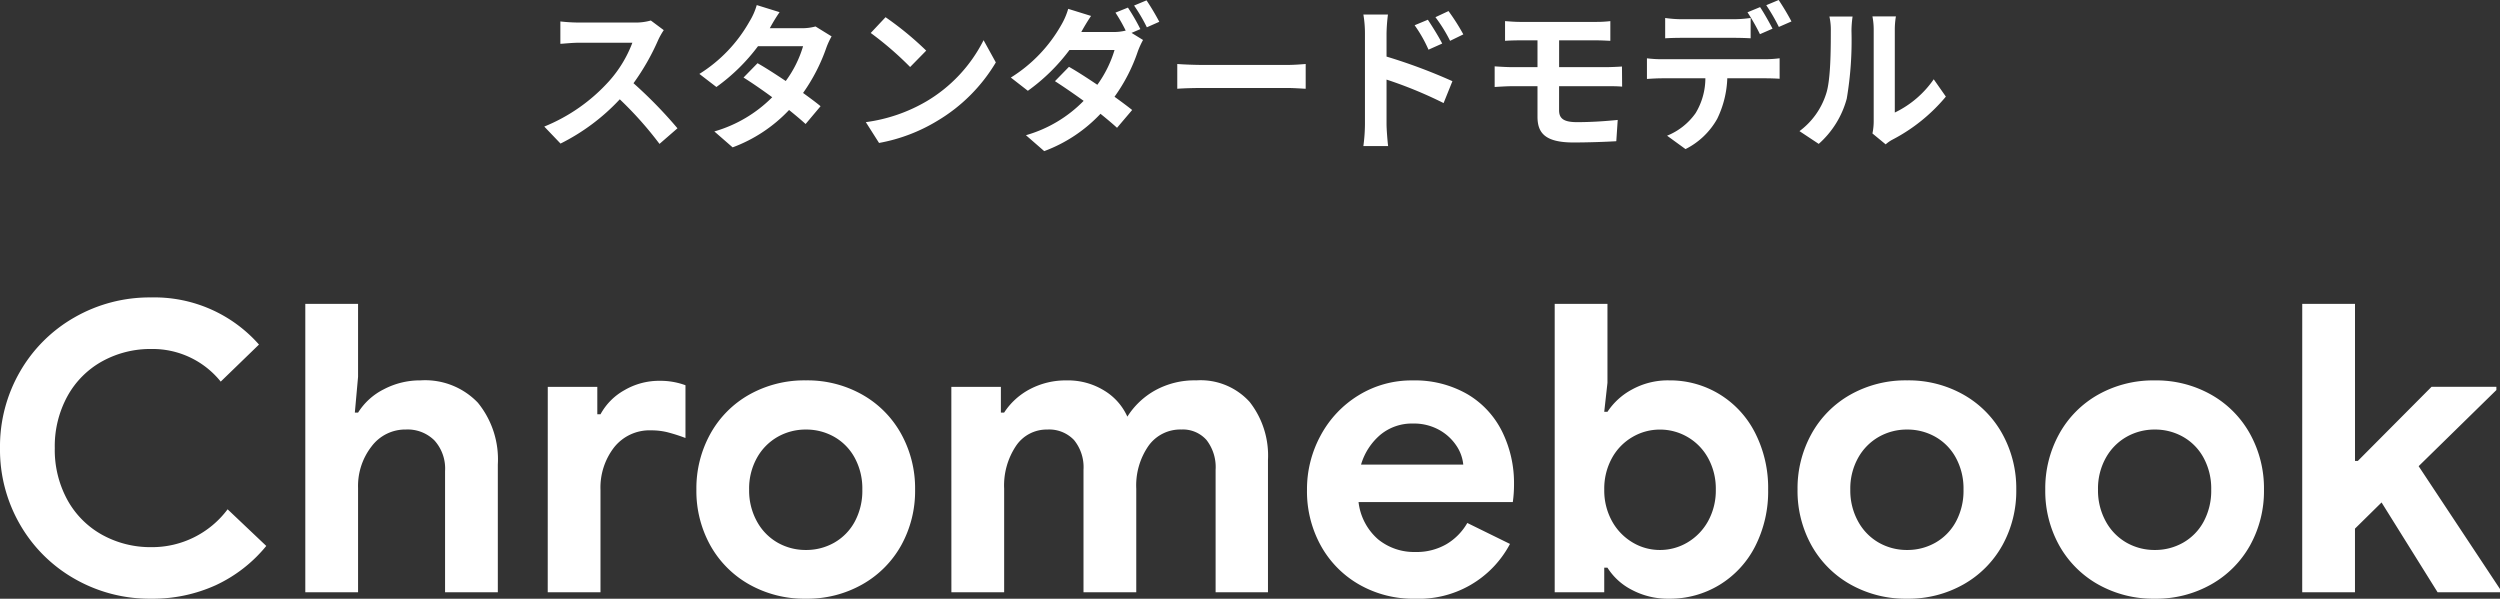 <svg xmlns="http://www.w3.org/2000/svg" width="285.522" height="68.378" viewBox="0 0 285.522 68.378"><rect x="0" y="0" width="285.522" height="68.378" fill="#333333" stroke="none"/><defs><style>.a{fill:#fff;}</style></defs><g transform="translate(-352.205 -1793.358)"><path class="a" d="M-124.545.736a17.207,17.207,0,0,1-8.74-2.277,16.709,16.709,0,0,1-6.233-6.21,17.083,17.083,0,0,1-2.277-8.717,17.083,17.083,0,0,1,2.277-8.717,16.709,16.709,0,0,1,6.233-6.21,17.207,17.207,0,0,1,8.74-2.277,15.917,15.917,0,0,1,12.328,5.382l-4.37,4.232a9.976,9.976,0,0,0-7.912-3.726,11.375,11.375,0,0,0-5.612,1.4A10.133,10.133,0,0,0-134.09-22.4a11.9,11.9,0,0,0-1.449,5.934,11.9,11.9,0,0,0,1.449,5.934,10.133,10.133,0,0,0,3.979,3.979,11.375,11.375,0,0,0,5.612,1.4A10.758,10.758,0,0,0-115.8-9.476l4.416,4.186a16.32,16.32,0,0,1-5.773,4.485A17.39,17.39,0,0,1-124.545.736Zm17.618-33.672h6.026v8.326l-.368,4.094h.368a7.338,7.338,0,0,1,2.944-2.668A8.886,8.886,0,0,1-93.771-24.2a8.324,8.324,0,0,1,6.555,2.553,10.235,10.235,0,0,1,2.277,7.061V0h-6.026V-13.846a4.78,4.78,0,0,0-1.219-3.5,4.338,4.338,0,0,0-3.243-1.242,4.815,4.815,0,0,0-3.933,1.932,7.359,7.359,0,0,0-1.541,4.738V0h-6.026Zm27.692,9.476h5.658v3.128h.368A6.938,6.938,0,0,1-70.5-23.069a7.846,7.846,0,0,1,4.048-1.081,8.24,8.24,0,0,1,2.944.506v6.026a19.532,19.532,0,0,0-2.093-.667,7.669,7.669,0,0,0-1.817-.207,5.158,5.158,0,0,0-4.232,1.932,7.5,7.5,0,0,0-1.564,4.876V0h-6.026ZM-49.749.736A12.818,12.818,0,0,1-56.235-.9a11.6,11.6,0,0,1-4.439-4.462,12.8,12.8,0,0,1-1.587-6.371,12.832,12.832,0,0,1,1.587-6.348,11.554,11.554,0,0,1,4.439-4.485A12.818,12.818,0,0,1-49.749-24.2a12.727,12.727,0,0,1,6.44,1.633,11.554,11.554,0,0,1,4.439,4.485,12.832,12.832,0,0,1,1.587,6.348A12.8,12.8,0,0,1-38.87-5.359,11.6,11.6,0,0,1-43.309-.9,12.727,12.727,0,0,1-49.749.736Zm0-5.566a6.456,6.456,0,0,0,3.22-.828A6.073,6.073,0,0,0-44.183-8.05a7.423,7.423,0,0,0,.874-3.68,7.326,7.326,0,0,0-.874-3.634,6.073,6.073,0,0,0-2.346-2.392,6.456,6.456,0,0,0-3.22-.828,6.456,6.456,0,0,0-3.22.828,6.231,6.231,0,0,0-2.369,2.392,7.176,7.176,0,0,0-.9,3.634,7.3,7.3,0,0,0,.9,3.657,6.19,6.19,0,0,0,2.369,2.415A6.456,6.456,0,0,0-49.749-4.83Zm16.606-18.63h5.658v2.944h.368a7.857,7.857,0,0,1,2.967-2.691,8.738,8.738,0,0,1,4.163-.989,7.87,7.87,0,0,1,4.324,1.173,6.656,6.656,0,0,1,2.622,2.967,8.819,8.819,0,0,1,3.151-2.99A9.3,9.3,0,0,1-5.175-24.2a7.556,7.556,0,0,1,6.1,2.461,9.923,9.923,0,0,1,2.093,6.647V0h-5.98V-13.984A5.047,5.047,0,0,0-4-17.388a3.6,3.6,0,0,0-2.875-1.2,4.458,4.458,0,0,0-3.749,1.863,7.937,7.937,0,0,0-1.4,4.9V0h-6.026V-13.984a4.9,4.9,0,0,0-1.081-3.4,3.912,3.912,0,0,0-3.059-1.2,4.21,4.21,0,0,0-3.565,1.863,8.131,8.131,0,0,0-1.357,4.9V0h-6.026Zm52.9,24.2a12.434,12.434,0,0,1-6.3-1.61A11.528,11.528,0,0,1,9.062-5.313a12.8,12.8,0,0,1-1.587-6.371,12.836,12.836,0,0,1,1.564-6.233,12.044,12.044,0,0,1,4.324-4.577,11.508,11.508,0,0,1,6.164-1.7,11.991,11.991,0,0,1,6.256,1.564,10.2,10.2,0,0,1,3.979,4.278,13.284,13.284,0,0,1,1.357,6.026,14.308,14.308,0,0,1-.138,2.024H13.363a6.644,6.644,0,0,0,2.231,4.255A6.505,6.505,0,0,0,19.849-4.6a6.8,6.8,0,0,0,3.565-.9,6.626,6.626,0,0,0,2.369-2.415L30.659-5.52A11.76,11.76,0,0,1,19.757.736Zm5.566-15.318a4.656,4.656,0,0,0-.8-2.185,5.617,5.617,0,0,0-1.978-1.794,5.943,5.943,0,0,0-2.967-.713,5.649,5.649,0,0,0-3.7,1.265,7.1,7.1,0,0,0-2.231,3.427ZM48.829.736A8.77,8.77,0,0,1,44.574-.276a7.123,7.123,0,0,1-2.783-2.53h-.368V0H35.765V-32.936h6.026v9.016l-.368,3.312h.368A7.716,7.716,0,0,1,44.6-23.161,8.484,8.484,0,0,1,48.829-24.2,10.861,10.861,0,0,1,54.6-22.609a10.97,10.97,0,0,1,4.071,4.439,13.835,13.835,0,0,1,1.472,6.44,13.8,13.8,0,0,1-1.472,6.463A11,11,0,0,1,54.6-.851,10.861,10.861,0,0,1,48.829.736ZM47.771-4.83A6.11,6.11,0,0,0,50.945-5.7a6.407,6.407,0,0,0,2.346-2.438,7.23,7.23,0,0,0,.874-3.588,7.23,7.23,0,0,0-.874-3.588,6.237,6.237,0,0,0-2.346-2.415,6.235,6.235,0,0,0-3.174-.851,6.152,6.152,0,0,0-3.128.851A6.237,6.237,0,0,0,42.3-15.318a7.23,7.23,0,0,0-.874,3.588A7.23,7.23,0,0,0,42.3-8.142,6.407,6.407,0,0,0,44.643-5.7,6.028,6.028,0,0,0,47.771-4.83ZM76.015.736A12.818,12.818,0,0,1,69.529-.9,11.6,11.6,0,0,1,65.09-5.359,12.8,12.8,0,0,1,63.5-11.73a12.832,12.832,0,0,1,1.587-6.348,11.554,11.554,0,0,1,4.439-4.485A12.818,12.818,0,0,1,76.015-24.2a12.727,12.727,0,0,1,6.44,1.633,11.554,11.554,0,0,1,4.439,4.485,12.832,12.832,0,0,1,1.587,6.348,12.8,12.8,0,0,1-1.587,6.371A11.6,11.6,0,0,1,82.455-.9,12.727,12.727,0,0,1,76.015.736Zm0-5.566a6.456,6.456,0,0,0,3.22-.828A6.073,6.073,0,0,0,81.581-8.05a7.423,7.423,0,0,0,.874-3.68,7.326,7.326,0,0,0-.874-3.634,6.073,6.073,0,0,0-2.346-2.392,6.456,6.456,0,0,0-3.22-.828,6.456,6.456,0,0,0-3.22.828,6.231,6.231,0,0,0-2.369,2.392,7.176,7.176,0,0,0-.9,3.634,7.3,7.3,0,0,0,.9,3.657,6.19,6.19,0,0,0,2.369,2.415A6.456,6.456,0,0,0,76.015-4.83ZM104.305.736A12.818,12.818,0,0,1,97.819-.9,11.6,11.6,0,0,1,93.38-5.359a12.8,12.8,0,0,1-1.587-6.371,12.832,12.832,0,0,1,1.587-6.348,11.554,11.554,0,0,1,4.439-4.485,12.818,12.818,0,0,1,6.486-1.633,12.727,12.727,0,0,1,6.44,1.633,11.554,11.554,0,0,1,4.439,4.485,12.832,12.832,0,0,1,1.587,6.348,12.8,12.8,0,0,1-1.587,6.371A11.6,11.6,0,0,1,110.745-.9,12.727,12.727,0,0,1,104.305.736Zm0-5.566a6.456,6.456,0,0,0,3.22-.828,6.073,6.073,0,0,0,2.346-2.392,7.423,7.423,0,0,0,.874-3.68,7.326,7.326,0,0,0-.874-3.634,6.073,6.073,0,0,0-2.346-2.392,6.456,6.456,0,0,0-3.22-.828,6.456,6.456,0,0,0-3.22.828,6.231,6.231,0,0,0-2.369,2.392,7.176,7.176,0,0,0-.9,3.634,7.3,7.3,0,0,0,.9,3.657,6.19,6.19,0,0,0,2.369,2.415A6.456,6.456,0,0,0,104.305-4.83Zm16.836-28.106h6.026V-15h.322l8.418-8.464h7.406v.368L134.435-14.4l9.292,14.03V0H136.6L130.2-10.258l-3.036,2.99V0h-6.026Z" transform="translate(494 1861)"/><path class="a" d="M-65.988-12.2l-1.476-1.1a6.451,6.451,0,0,1-1.854.234h-6.354a20.11,20.11,0,0,1-2.124-.126v2.556c.378-.018,1.368-.126,2.124-.126h6.1a13.947,13.947,0,0,1-2.682,4.41,20.178,20.178,0,0,1-7.38,5.166L-77.778.756A23.71,23.71,0,0,0-71.01-4.3,41.047,41.047,0,0,1-66.474.792L-64.422-.99a50.6,50.6,0,0,0-5.022-5.148,26.465,26.465,0,0,0,2.826-4.95A8.5,8.5,0,0,1-65.988-12.2Zm13.23-2.052-2.61-.81a7.45,7.45,0,0,1-.828,1.872A16.713,16.713,0,0,1-61.92-7.2l1.944,1.494a21.649,21.649,0,0,0,4.752-4.662h5.148a12.776,12.776,0,0,1-1.98,3.978c-1.134-.756-2.268-1.494-3.222-2.034l-1.6,1.638c.918.576,2.106,1.386,3.276,2.25A15.292,15.292,0,0,1-60.21-.63l2.088,1.818a16.937,16.937,0,0,0,6.444-4.266c.738.594,1.4,1.152,1.89,1.6l1.71-2.034c-.522-.432-1.224-.954-2-1.512a20.612,20.612,0,0,0,2.664-5.184,8.468,8.468,0,0,1,.594-1.278l-1.836-1.134a5.715,5.715,0,0,1-1.566.2h-3.654A19.391,19.391,0,0,1-52.758-14.256Zm12.1.576-1.692,1.8a37.426,37.426,0,0,1,4.5,3.888l1.836-1.872A36.354,36.354,0,0,0-40.662-13.68Zm-2.25,11.988L-41.4.684a19.493,19.493,0,0,0,6.678-2.538,19.14,19.14,0,0,0,6.66-6.66l-1.4-2.538a16.949,16.949,0,0,1-6.552,7A18.552,18.552,0,0,1-42.912-1.692Zm29.934-13.086L-14.4-14.2a18.534,18.534,0,0,1,1.17,2.052,5.674,5.674,0,0,1-1.4.162h-3.672c.216-.4.684-1.206,1.116-1.836l-2.61-.81a8.145,8.145,0,0,1-.81,1.872,16.8,16.8,0,0,1-5.742,5.976l1.944,1.512a21.649,21.649,0,0,0,4.752-4.662h5.148A13.3,13.3,0,0,1-16.47-5.958c-1.152-.774-2.286-1.512-3.24-2.052l-1.6,1.638c.918.594,2.106,1.4,3.276,2.25A14.949,14.949,0,0,1-24.624-.2l2.088,1.818A16.86,16.86,0,0,0-16.11-2.646c.738.594,1.4,1.152,1.89,1.6l1.728-2.034c-.54-.432-1.242-.954-2.016-1.512a19.479,19.479,0,0,0,2.664-5.184,9.648,9.648,0,0,1,.594-1.3l-1.314-.81,1.008-.432A22.881,22.881,0,0,0-12.978-14.778Zm2.124-.828-1.422.594a19.084,19.084,0,0,1,1.458,2.484l1.422-.63A28.154,28.154,0,0,0-10.854-15.606Zm3.51,7.272v2.826c.666-.054,1.872-.09,2.9-.09H5.22c.756,0,1.674.072,2.106.09V-8.334c-.468.036-1.26.108-2.106.108H-4.446C-5.382-8.226-6.7-8.28-7.344-8.334Zm28.62-5.058-1.512.63a15.42,15.42,0,0,1,1.584,2.79l1.566-.7C22.5-11.484,21.78-12.636,21.276-13.392Zm2.358-.99-1.494.7a16.854,16.854,0,0,1,1.674,2.7l1.512-.738A23.839,23.839,0,0,0,23.634-14.382ZM14.094-1.458a19.491,19.491,0,0,1-.18,2.5H16.74c-.09-.738-.18-2-.18-2.5V-6.552A48.221,48.221,0,0,1,23.076-3.87l1.008-2.5A62.621,62.621,0,0,0,16.56-9.18v-2.628a19.575,19.575,0,0,1,.162-2.178H13.914a12.7,12.7,0,0,1,.18,2.178Zm16-11.772v2.25c.522-.036,1.1-.054,1.746-.054H33.8v3.06H30.87c-.558,0-1.458-.054-1.962-.09v2.358c.54-.036,1.44-.09,1.962-.09H33.8v3.474c0,1.818.81,2.952,4.1,2.952C39.6.63,41.634.558,42.8.486l.162-2.43c-1.44.144-3.024.252-4.644.252-1.44,0-2.052-.36-2.052-1.35V-5.8h5.49c.4,0,1.206,0,1.71.054l-.018-2.3c-.468.036-1.368.072-1.746.072H36.27v-3.06H40.5c.648,0,1.152.036,1.62.054v-2.25a13.423,13.423,0,0,1-1.62.09H31.842C31.194-13.14,30.618-13.194,30.1-13.23Zm18.288-.36v2.322c.54-.036,1.314-.054,1.926-.054H56.2c.63,0,1.332.018,1.944.054V-13.59a14.129,14.129,0,0,1-1.944.144H50.31A13.467,13.467,0,0,1,48.384-13.59ZM46.3-8.982v2.358C46.8-6.66,47.5-6.7,48.024-6.7h4.95a7.735,7.735,0,0,1-1.116,3.978A7.351,7.351,0,0,1,48.6-.144l2.106,1.53A8.531,8.531,0,0,0,54.324-2.07,11.419,11.419,0,0,0,55.476-6.7h4.338c.5,0,1.188.018,1.638.054v-2.34a13.612,13.612,0,0,1-1.638.108H48.024A13.7,13.7,0,0,1,46.3-8.982Zm12.924-5.85-1.44.594a22.918,22.918,0,0,1,1.422,2.5l1.44-.63C60.3-13.032,59.67-14.166,59.22-14.832Zm2.124-.81-1.422.594a21.236,21.236,0,0,1,1.44,2.484l1.44-.63A28.154,28.154,0,0,0,61.344-15.642ZM72.054-.4,73.566.846a3.846,3.846,0,0,1,.774-.54,19.819,19.819,0,0,0,6.1-4.914l-1.386-1.98a11.4,11.4,0,0,1-4.446,3.8V-12.2a9.14,9.14,0,0,1,.126-1.566H72.054a7.98,7.98,0,0,1,.144,1.548V-1.728A6.85,6.85,0,0,1,72.054-.4ZM63.72-.666l2.2,1.458a10.554,10.554,0,0,0,3.2-5.166,39.715,39.715,0,0,0,.54-7.74,11.855,11.855,0,0,1,.126-1.638H67.14A6.831,6.831,0,0,1,67.3-12.1c0,2.178-.018,5.58-.522,7.128A8.491,8.491,0,0,1,63.72-.666Z" transform="translate(494 1809)"/></g></svg>